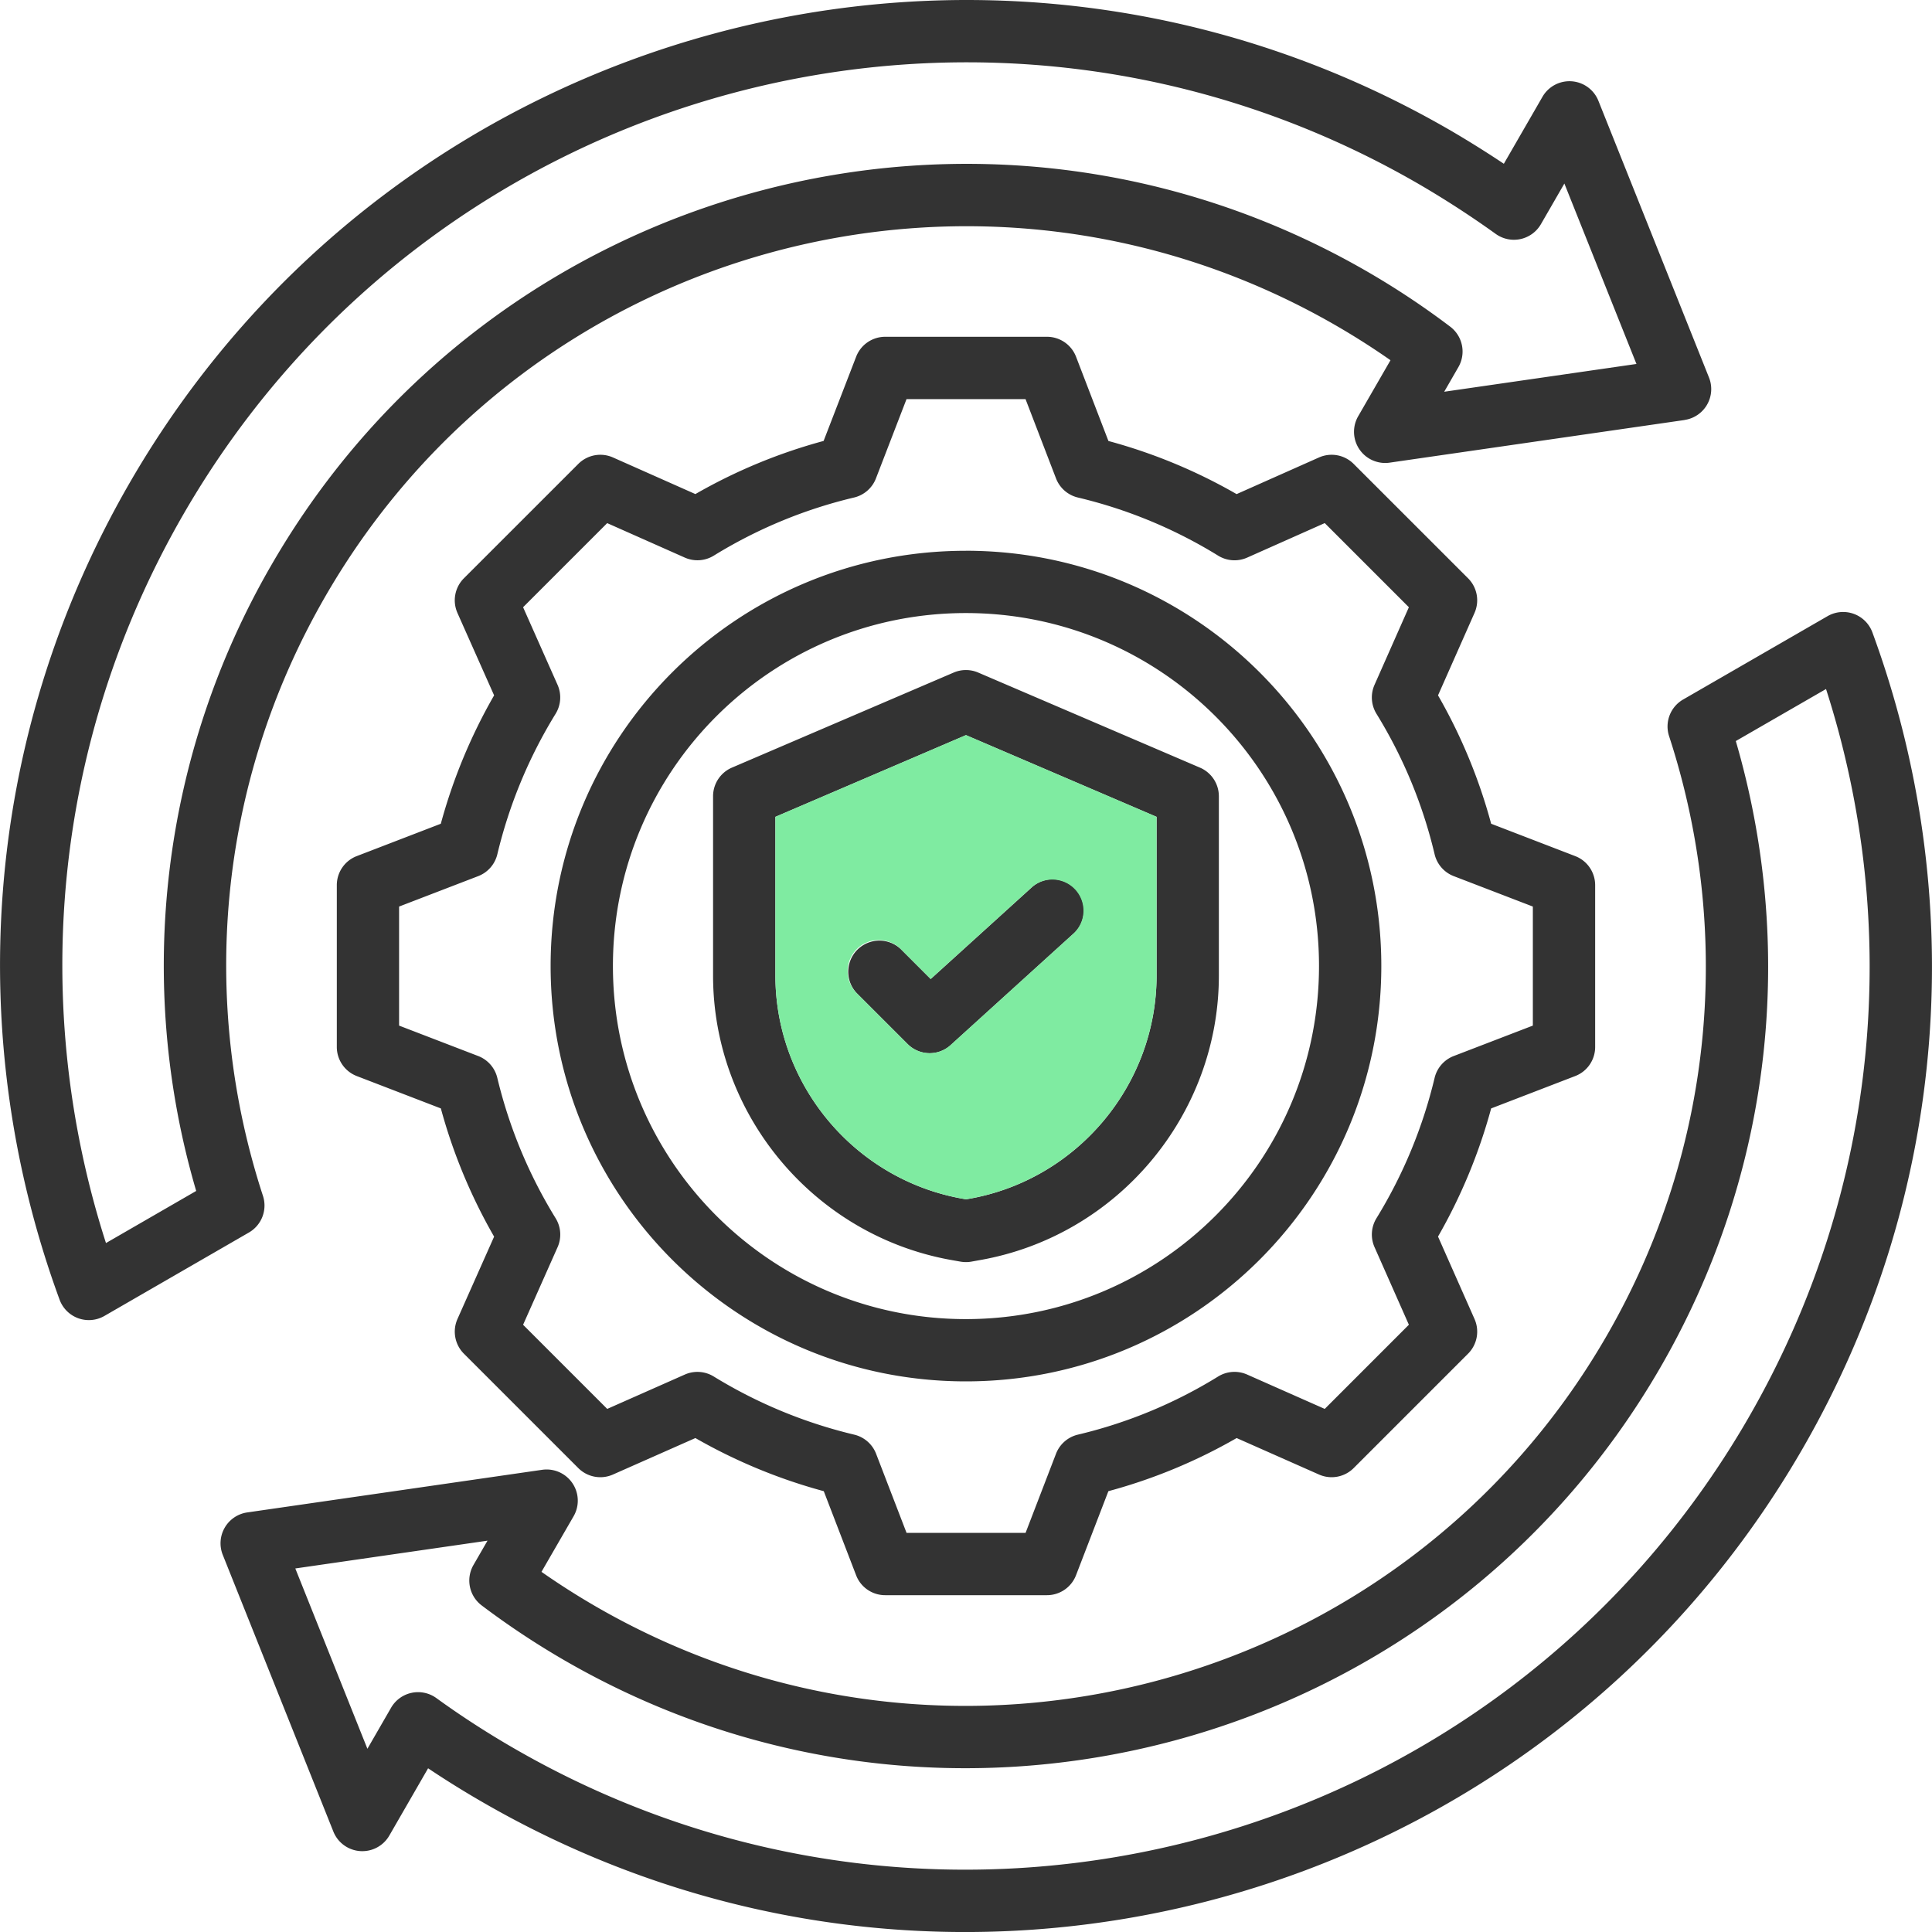 <svg width="60" height="60" fill="none" xmlns="http://www.w3.org/2000/svg"><path fill-rule="evenodd" clip-rule="evenodd" d="M34.422 13.695c1.393.376 2.73.93 3.982 1.65l2.558-1.138a.967.967 0 011.077.2l3.553 3.552c.283.283.363.71.2 1.077l-1.133 2.559a16.734 16.734 0 011.65 3.987l2.61 1.005c.374.143.62.503.62.903v5.025c0 .4-.246.76-.62.903l-2.61 1.005a16.9 16.9 0 01-1.65 3.98l1.134 2.561a.968.968 0 01-.201 1.076l-3.553 3.553a.968.968 0 01-1.076.2l-2.558-1.133a16.7 16.7 0 01-3.983 1.65l-1.005 2.61a.968.968 0 01-.903.62H27.49c-.4 0-.76-.246-.903-.62l-1.004-2.61a16.874 16.874 0 01-3.987-1.65l-2.56 1.133a.968.968 0 01-1.076-.2l-3.553-3.553a.968.968 0 01-.2-1.077l1.138-2.558a16.864 16.864 0 01-1.654-3.982l-2.611-1.005a.968.968 0 01-.62-.903V27.49c0-.4.246-.76.62-.903l2.61-1.005c.38-1.397.935-2.734 1.655-3.987l-1.138-2.558a.968.968 0 01.2-1.078l3.553-3.552a.967.967 0 011.077-.2l2.559 1.137a16.765 16.765 0 013.982-1.65l1.01-2.615a.968.968 0 01.902-.62h5.025c.4 0 .76.247.903.621l1.005 2.615zm-1.627 1.161l-.946-2.461h-3.696l-.95 2.463a.968.968 0 01-.68.593 14.82 14.82 0 00-4.356 1.805.968.968 0 01-.901.06l-2.409-1.07-2.612 2.612 1.07 2.409a.968.968 0 01-.06.9 14.957 14.957 0 00-1.81 4.364.968.968 0 01-.594.678l-2.457.945v3.697l2.457.945a.967.967 0 01.593.677 14.95 14.95 0 001.81 4.358c.169.272.192.61.062.902l-1.071 2.409 2.613 2.613 2.41-1.067a.968.968 0 01.897.06 14.97 14.97 0 004.363 1.806.97.97 0 01.68.594l.946 2.457h3.696l.945-2.457a.968.968 0 01.68-.594 14.78 14.78 0 004.355-1.805.968.968 0 01.901-.061l2.41 1.067 2.613-2.614-1.067-2.41a.967.967 0 01.06-.897 14.974 14.974 0 001.806-4.359.968.968 0 01.594-.679l2.457-.945v-3.697l-2.457-.945a.968.968 0 01-.594-.68 14.807 14.807 0 00-1.805-4.361.968.968 0 01-.061-.9l1.067-2.41-2.613-2.613-2.409 1.072a.967.967 0 01-.9-.06 14.834 14.834 0 00-4.357-1.806.968.968 0 01-.68-.595zm-2.8 2.248c7.126 0 12.903 5.77 12.903 12.895S37.121 42.9 29.996 42.9C22.87 42.901 17.1 37.124 17.1 30c0-7.125 5.77-12.895 12.896-12.895zm0 1.935c-6.055 0-10.96 4.904-10.96 10.96 0 6.056 4.905 10.967 10.96 10.967 6.057 0 10.968-4.91 10.968-10.967 0-6.056-4.911-10.96-10.967-10.96zm.384 1.848l6.888 2.953a.968.968 0 01.586.889v5.567c0 4.343-3.16 8.095-7.435 8.84l-.25.045a.972.972 0 01-.339 0l-.25-.044c-4.274-.746-7.434-4.498-7.434-8.841v-5.567c0-.387.23-.737.586-.89l6.886-2.952a.967.967 0 01.762 0zM30 22.83l-5.919 2.538v4.929c0 3.407 2.48 6.35 5.834 6.934h.003l.081.015.082-.014h.003c3.355-.585 5.835-3.528 5.835-6.935v-4.929l-5.92-2.538zm-3.391 8.016a.968.968 0 011.368-1.369l.927.927 3.153-2.86a.968.968 0 011.3 1.434l-3.835 3.48a.968.968 0 01-1.334-.033l-1.58-1.58zm25.706-17.802l-9.158 1.324a.968.968 0 01-.977-1.442l1.003-1.739a23.184 23.184 0 00-1.697-1.08c-10.99-6.343-25.038-2.58-31.38 8.41-3.395 5.88-3.895 12.637-1.94 18.62a.968.968 0 01-.436 1.14l-4.486 2.59a.968.968 0 01-1.393-.503c-2.962-8.065-2.458-17.337 2.171-25.36C12.305.656 30.651-4.258 44.998 4.023h.001c.584.34 1.151.694 1.704 1.063l1.2-2.08a.968.968 0 011.737.125l3.435 8.595a.968.968 0 01-.76 1.316zm-1.493-1.74L48.583 5.7l-.729 1.263a.968.968 0 01-1.402.302 29.816 29.816 0 00-2.423-1.568C30.608-2.048 13.447 2.55 5.697 15.97 1.574 23.117.95 31.322 3.291 38.604l2.802-1.618a24.83 24.83 0 012.335-19.438c6.877-11.915 22.11-15.996 34.024-9.119a24.881 24.881 0 012.587 1.717.968.968 0 01.253 1.254l-.441.766 5.97-.863zm7.327 8.336c2.963 8.065 2.458 17.336-2.174 25.36-8.281 14.344-26.626 19.261-40.972 10.977a29.93 29.93 0 01-1.708-1.061l-1.205 2.09a.968.968 0 01-1.737-.125l-3.435-8.594a.968.968 0 01.76-1.317l9.16-1.324a.968.968 0 01.976 1.442l-.998 1.727c.546.382 1.112.743 1.699 1.082 10.985 6.343 25.037 2.58 31.38-8.41 3.395-5.881 3.895-12.638 1.94-18.625a.967.967 0 01.436-1.138l4.486-2.589a.968.968 0 011.392.505zm-1.44 1.758l-2.802 1.616c1.84 6.3 1.203 13.31-2.335 19.44-6.878 11.916-22.114 15.996-34.025 9.119a25.276 25.276 0 01-2.588-1.715.968.968 0 01-.255-1.256l.436-.755-5.969.863 2.239 5.6.735-1.274a.968.968 0 011.407-.3c.769.557 1.577 1.08 2.417 1.564 13.422 7.75 30.583 3.15 38.33-10.267 4.126-7.148 4.751-15.353 2.41-22.635z" fill="#333"/><path fill-rule="evenodd" clip-rule="evenodd" d="M29.998 22.83l-5.918 2.537v4.929c0 3.407 2.48 6.35 5.834 6.934h.003l.081.015.082-.014h.003c3.355-.585 5.835-3.528 5.835-6.935v-4.929l-5.92-2.538zm-3.39 6.646a.968.968 0 000 1.369l1.579 1.579a.968.968 0 001.334.032l3.835-3.479a.968.968 0 00-1.3-1.433l-3.153 2.86-.927-.928a.968.968 0 00-1.368 0z" fill="#7FEBA1"/></svg>